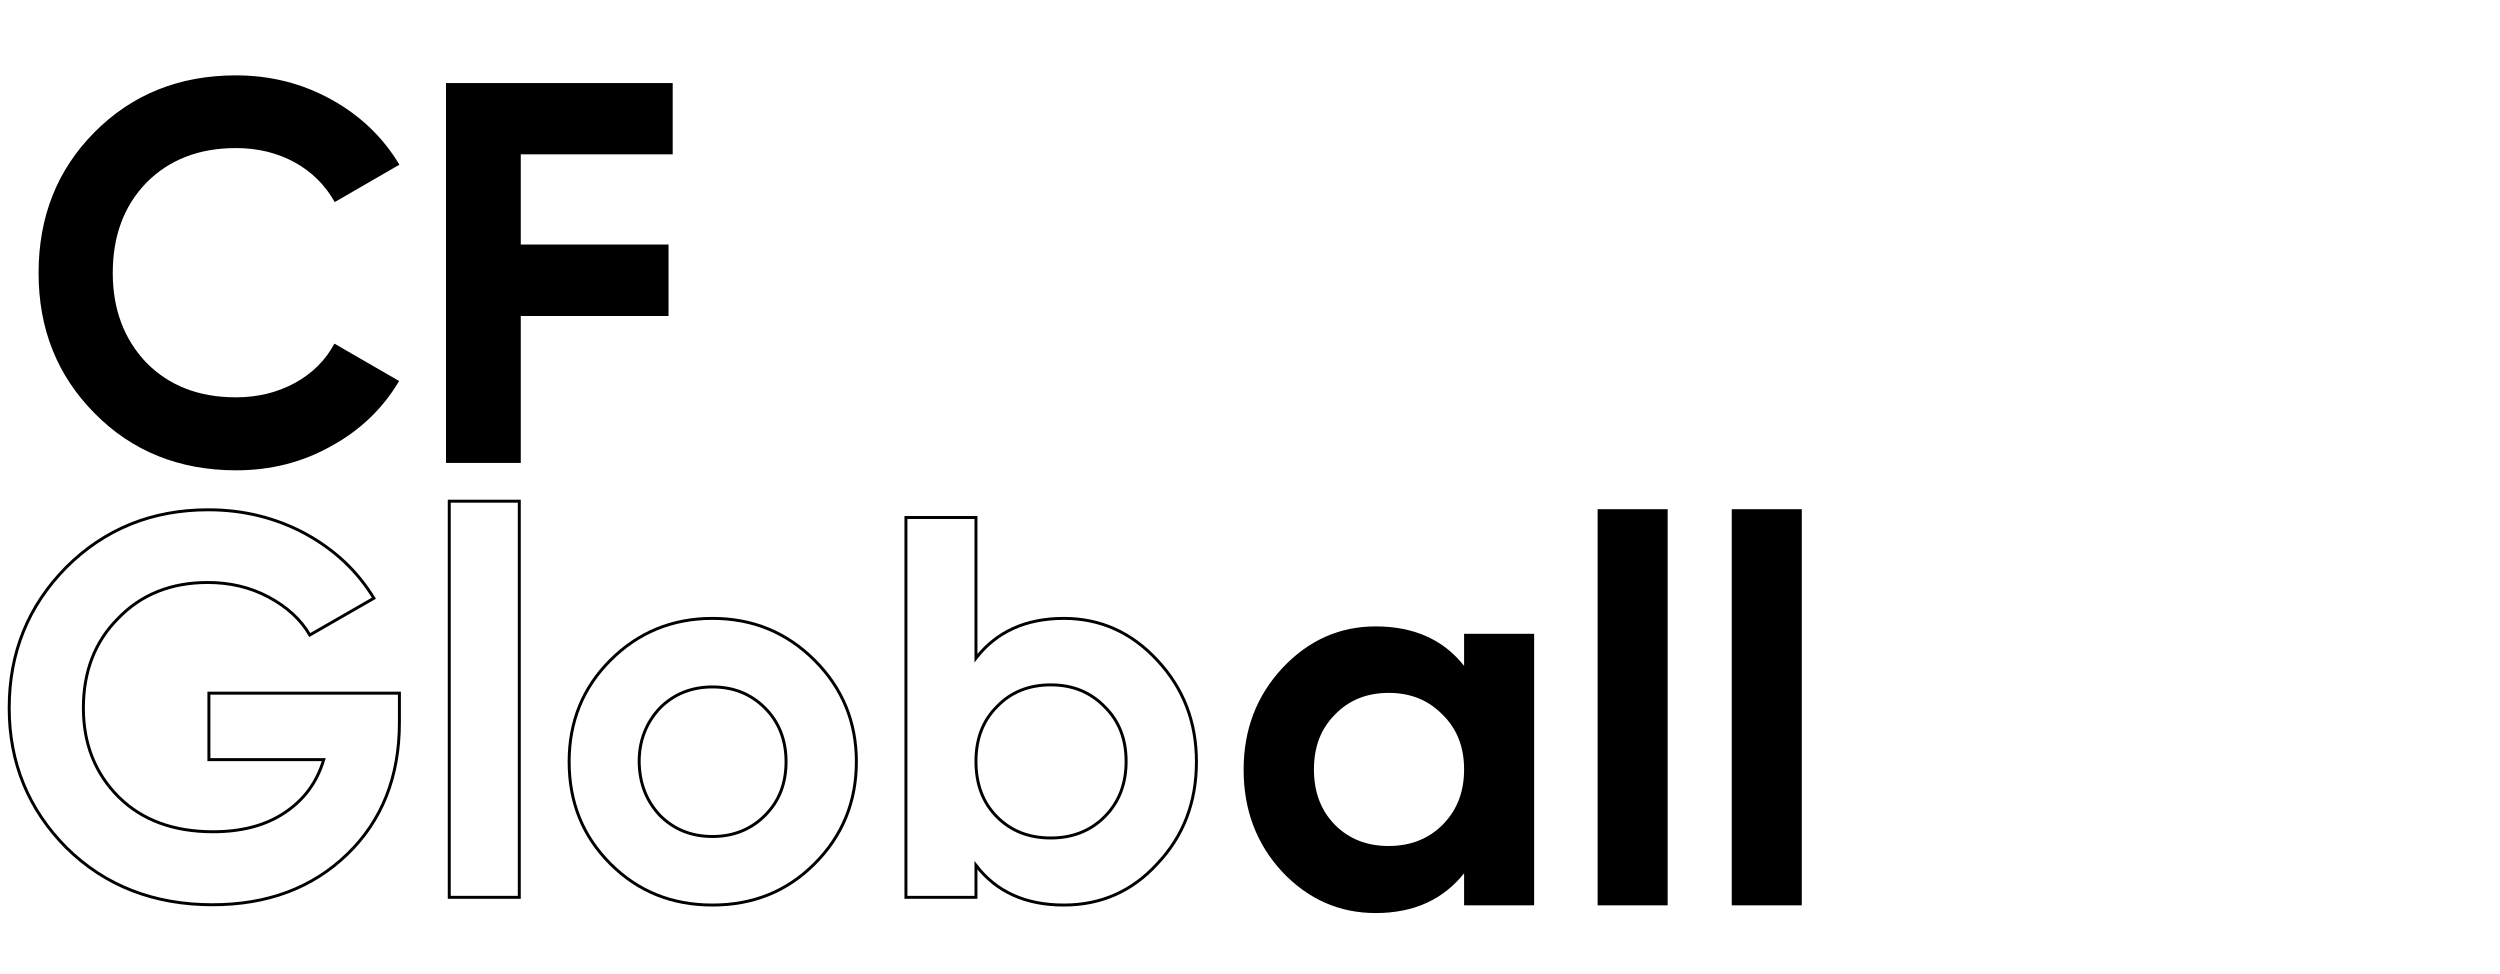 <?xml version="1.0" encoding="UTF-8"?> <!-- Generator: Adobe Illustrator 27.6.1, SVG Export Plug-In . SVG Version: 6.00 Build 0) --> <svg xmlns="http://www.w3.org/2000/svg" xmlns:xlink="http://www.w3.org/1999/xlink" id="Layer_2_00000157994452461422151320000005998410087110210959_" x="0px" y="0px" viewBox="0 0 842.5 328.4" style="enable-background:new 0 0 842.5 328.4;" xml:space="preserve"> <style type="text/css"> .st0{enable-background:new ;} .st1{fill:none;stroke:#000000;} </style> <g class="st0"> <path d="M79.6,158.5c-19.1,0-35.1-6.4-47.7-19.2C19.3,126.6,13,110.9,13,92c0-19,6.3-34.8,18.8-47.4c12.7-12.8,28.6-19.2,47.7-19.2 c11.6,0,22.3,2.7,32.1,8.1s17.5,12.8,23,22l-21.8,12.6c-3.2-5.7-7.7-10.2-13.5-13.4c-5.9-3.2-12.4-4.8-19.8-4.8 c-12.4,0-22.5,3.9-30.2,11.7C41.7,69.5,38,79.6,38,92c0,12.2,3.8,22.3,11.3,30.2C57,130,67,133.9,79.5,133.9 c7.3,0,13.9-1.6,19.8-4.8s10.4-7.7,13.4-13.3l21.8,12.6c-5.5,9.3-13.1,16.6-23,22C101.9,155.8,91.2,158.5,79.6,158.5z"></path> </g> <g class="st0"> <path d="M226.7,27.9V52h-51.2v30.4h49.8v24.1h-49.8V156h-25.2V28h76.4V27.9z"></path> </g> <g class="st0"> <path class="st1" d="M70.4,233.6h64.2v9.9c0,18.3-5.9,33.1-17.6,44.4s-26.8,17-45.4,17c-19.8,0-36.2-6.4-49.2-19.2 C9.6,272.8,3.1,257.1,3.1,238.6c0-18.7,6.4-34.4,19.2-47.4c12.9-12.9,28.9-19.4,47.9-19.4c11.8,0,22.7,2.7,32.6,8 c9.9,5.4,17.6,12.6,23.2,21.8L104.4,214c-3-5.2-7.7-9.5-13.9-12.8c-6.2-3.3-13-4.9-20.5-4.9c-12.3,0-22.4,4-30.2,12.1 c-7.8,7.8-11.7,17.9-11.7,30.2c0,12.1,4,22.1,11.9,30c7.9,7.8,18.5,11.7,31.8,11.7c9.6,0,17.7-2.1,24.1-6.4 c6.5-4.3,10.9-10.2,13.2-17.9H70.4V233.6z"></path> <path class="st1" d="M175,302.4h-23.6V168.9H175V302.4z"></path> <path class="st1" d="M274.5,291.1c-9.3,9.3-20.7,13.9-34.4,13.9s-25.1-4.6-34.4-13.9c-9.3-9.3-13.9-20.7-13.9-34.4 c0-13.5,4.6-24.9,13.9-34.2c9.4-9.4,20.9-14.1,34.4-14.1s25,4.7,34.4,14.1c9.4,9.4,14.1,20.8,14.1,34.2 C288.6,270.2,283.9,281.7,274.5,291.1z M222.4,274.8c4.8,4.8,10.7,7.1,17.7,7.1c7.1,0,13-2.4,17.7-7.1c4.8-4.8,7.1-10.8,7.1-18.1 s-2.4-13.4-7.1-18.1c-4.8-4.8-10.7-7.1-17.7-7.1c-7.1,0-13,2.4-17.7,7.1c-4.6,4.9-7,10.9-7,18.1 C215.5,263.9,217.8,269.9,222.4,274.8z"></path> <path class="st1" d="M358.5,208.4c12.3,0,22.8,4.7,31.5,14.1c8.8,9.4,13.2,20.8,13.2,34.2c0,13.7-4.4,25.1-13.2,34.4 c-8.5,9.3-19,13.9-31.5,13.9c-12.8,0-22.7-4.4-29.6-13.4v10.8h-23.6v-128h23.6v47.4C335.8,212.9,345.7,208.4,358.5,208.4z M336,275.3c4.8,4.8,10.8,7.1,18.1,7.1c7.3,0,13.4-2.4,18.1-7.1c4.9-4.9,7.3-11.1,7.3-18.7s-2.4-13.7-7.3-18.5 c-4.8-4.9-10.8-7.3-18.1-7.3c-7.3,0-13.4,2.4-18.1,7.3c-4.8,4.8-7.1,10.9-7.1,18.5C328.9,264.2,331.2,270.5,336,275.3z"></path> </g> <g class="st0"> <path d="M493.4,224.4v-10.8H517v91.5h-23.6v-10.8c-7.1,8.9-17,13.4-29.8,13.4c-12.2,0-22.7-4.6-31.5-13.9c-8.7-9.4-13-20.9-13-34.4 c0-13.4,4.3-24.8,13-34.2c8.8-9.4,19.3-14.1,31.5-14.1C476.4,211.1,486.4,215.5,493.4,224.4z M449.9,278c4.8,4.8,10.8,7.1,18.1,7.1 s13.4-2.4,18.1-7.1c4.9-4.9,7.3-11.1,7.3-18.7s-2.4-13.7-7.3-18.5c-4.8-4.9-10.8-7.3-18.1-7.3s-13.4,2.4-18.1,7.3 c-4.8,4.8-7.1,10.9-7.1,18.5C442.8,266.9,445.1,273.1,449.9,278z"></path> <path d="M562,305.1h-23.6V171.6H562V305.1z"></path> <path d="M607.2,305.1h-23.6V171.6h23.6V305.1z"></path> </g> </svg> 